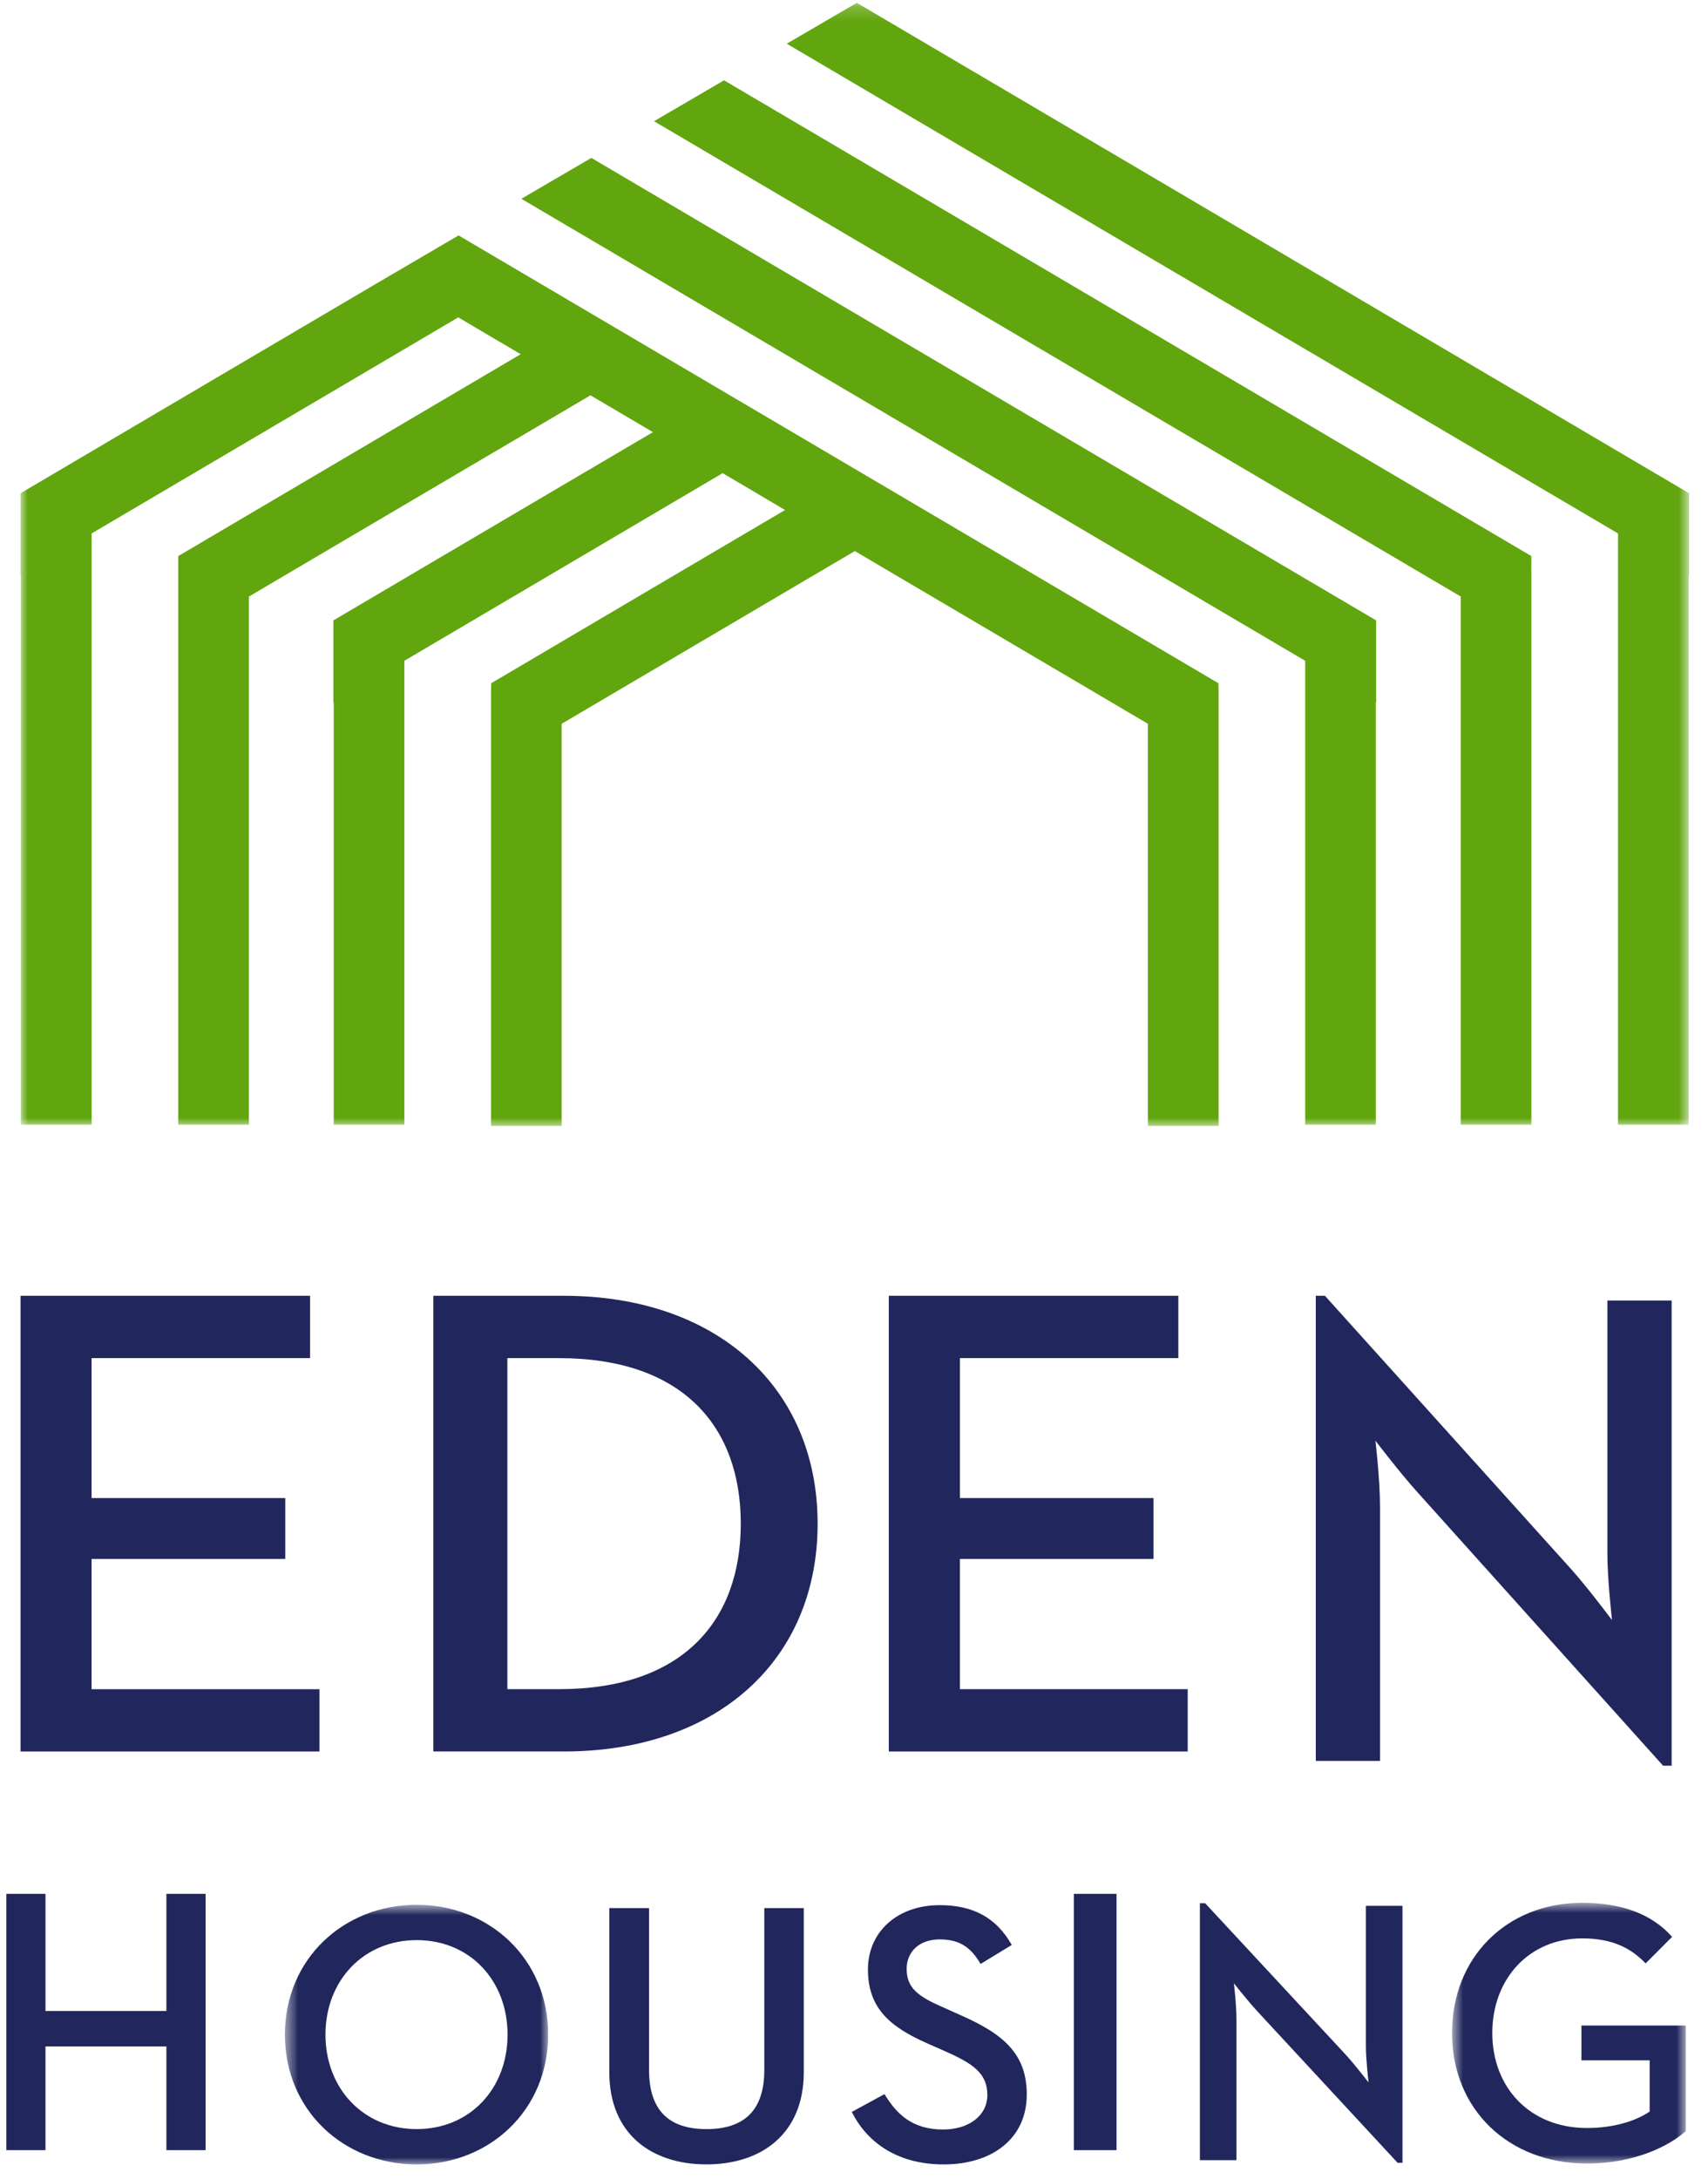 <svg height="153" viewBox="0 0 120 153" width="120" xmlns="http://www.w3.org/2000/svg"><mask id="a" fill="#fff"><path d="M.572.767h18.496V19H.572z" fill-rule="evenodd"/></mask><mask id="b" fill="#fff"><path d="M.725.797h16.426v18.309H.725z" fill-rule="evenodd"/></mask><mask id="c" fill="#fff"><path d="M0 .197h117.224v78.875H0z" fill-rule="evenodd"/></mask><g fill="none" fill-rule="evenodd"><g fill="#21275c"><path d="M1.445 91v32h21v-4.374H6.434v-9.146h13.608v-4.277H6.434v-9.826h15.351V91zM30.445 91h9.179c10.7 0 17.82 6.403 17.82 16.003 0 9.598-7.068 15.997-17.82 15.997h-9.18zm8.836 27.625c8.69 0 12.764-4.8 12.764-11.622S47.97 95.377 39.28 95.377h-3.634v23.248zM62.445 91h20.342v4.377H67.44v9.825h13.604v4.277H67.439v9.146h16.006V123h-21zM99.58 104.787c-1.243-1.377-2.947-3.614-2.947-3.614s.323 2.662.323 4.66v17.832h-4.511V91h.643l17.267 19.162c1.197 1.329 2.9 3.612 2.9 3.612s-.324-2.85-.324-4.659V91.33h4.514V124h-.6zM11.69 133v8.226H3.196V133H.445v18h2.75v-7.285h8.495V151h2.755v-18z"/><path d="M.572 9.884C.572 4.58 4.688.767 9.832.767c5.118 0 9.236 3.814 9.236 9.117 0 5.304-4.118 9.116-9.236 9.116-5.144 0-9.26-3.812-9.26-9.116m15.643 0c0-3.788-2.637-6.636-6.383-6.636-3.745 0-6.41 2.848-6.41 6.636 0 3.787 2.665 6.635 6.41 6.635 3.746 0 6.383-2.848 6.383-6.635" mask="url(#a)" transform="translate(19.445 133)"/><path d="M42.808 145.524V134h2.794v11.367c0 2.873 1.427 4.153 4.036 4.153 2.613 0 4.061-1.28 4.061-4.153V134h2.773v11.523c0 4.309-2.954 6.475-6.834 6.475-3.903 0-6.83-2.166-6.83-6.475M59.845 148.315l2.297-1.252c.843 1.383 1.928 2.485 4.112 2.485 1.819 0 3.115-.97 3.115-2.43 0-1.542-1.058-2.224-3.008-3.083l-1.188-.524c-2.607-1.15-4.194-2.453-4.194-5.2 0-2.635 2.056-4.518 5.038-4.518 2.378 0 3.987.89 5.067 2.796l-2.19 1.332c-.687-1.171-1.475-1.723-2.877-1.723-1.422 0-2.317.861-2.317 2.063 0 1.331.763 1.931 2.583 2.715l1.158.522c3.062 1.336 4.697 2.742 4.697 5.592 0 3.108-2.45 4.91-5.83 4.91-3.4 0-5.46-1.673-6.463-3.685M75.445 151h3v-18h-3z"/></g><path d="M88.362 141.274c-.702-.761-1.672-1.993-1.672-1.993s.181 1.467.181 2.57v9.85h-2.57v-18.043h.37l9.827 10.582c.68.738 1.652 2 1.652 2s-.186-1.577-.186-2.576v-9.825h2.57v18.048h-.341z" fill="#21275c"/><path d="M.725 9.939C.725 4.607 4.578.797 9.871.797c2.722 0 4.876.763 6.315 2.39l-1.86 1.865C13.302 3.977 11.99 3.295 9.87 3.295c-3.721 0-6.316 2.835-6.316 6.644 0 3.808 2.62 6.672 6.656 6.672 1.836 0 3.405-.475 4.4-1.155v-3.598H9.816V9.413h7.334v7.408c-1.147 1.051-3.613 2.285-6.94 2.285-5.556 0-9.486-3.834-9.486-9.167" fill="#21275c" mask="url(#b)" transform="translate(101.291 132.832)"/><path d="M84.162 47.983c-14.616-8.612-36.863-21.717-53.389-31.451l-4.58 2.684h-.007C14.582 26.044 4.624 31.913 0 34.639v5.767c.004-.002.017-.015.02-.017v38.594h4.972v-41.52c5.581-3.288 15.082-8.882 25.762-15.176 1.427.85 2.89 1.706 4.385 2.587-9.65 5.685-18.348 10.814-24.06 14.177V78.983h4.963V41.896c6.134-3.619 14.7-8.66 23.999-14.134 1.443.854 2.913 1.712 4.388 2.586-8.526 5.017-16.458 9.689-22.45 13.222v5.77c.008-.005.018-.013.023-.013v29.656h4.963V46.405c6.229-3.67 14.068-8.288 22.36-13.177 1.467.862 2.925 1.724 4.387 2.59-7.537 4.435-14.729 8.676-20.649 12.165v.288h-.009v30.801h4.96V50.831a87525.1 87525.1 0 0 1 20.6-12.132c7.398 4.361 14.524 8.553 20.59 12.132v28.241h4.967v-30.8h-.01zM58.752.197l-4.92 2.873c20.574 12.117 47.267 27.834 58.401 34.392v41.52h4.966V40.39c.005.002.02.015.026.017V34.64c-8.742-5.15-36.49-21.5-58.473-34.442zM35.185 13.96c17.198 10.13 40.54 23.888 55.07 32.446v32.578h4.962V49.327c.008 0 .02.008.025.013v-5.77c-13.609-8.014-37.19-21.907-55.14-32.481zm70.96 25.092C94.15 31.988 69.005 17.17 49.424 5.64l-4.918 2.873 56.679 33.38v37.089h4.962V40.156h-.004z" fill="#61a60e" mask="url(#c)" transform="translate(1.445)"/></g></svg>
